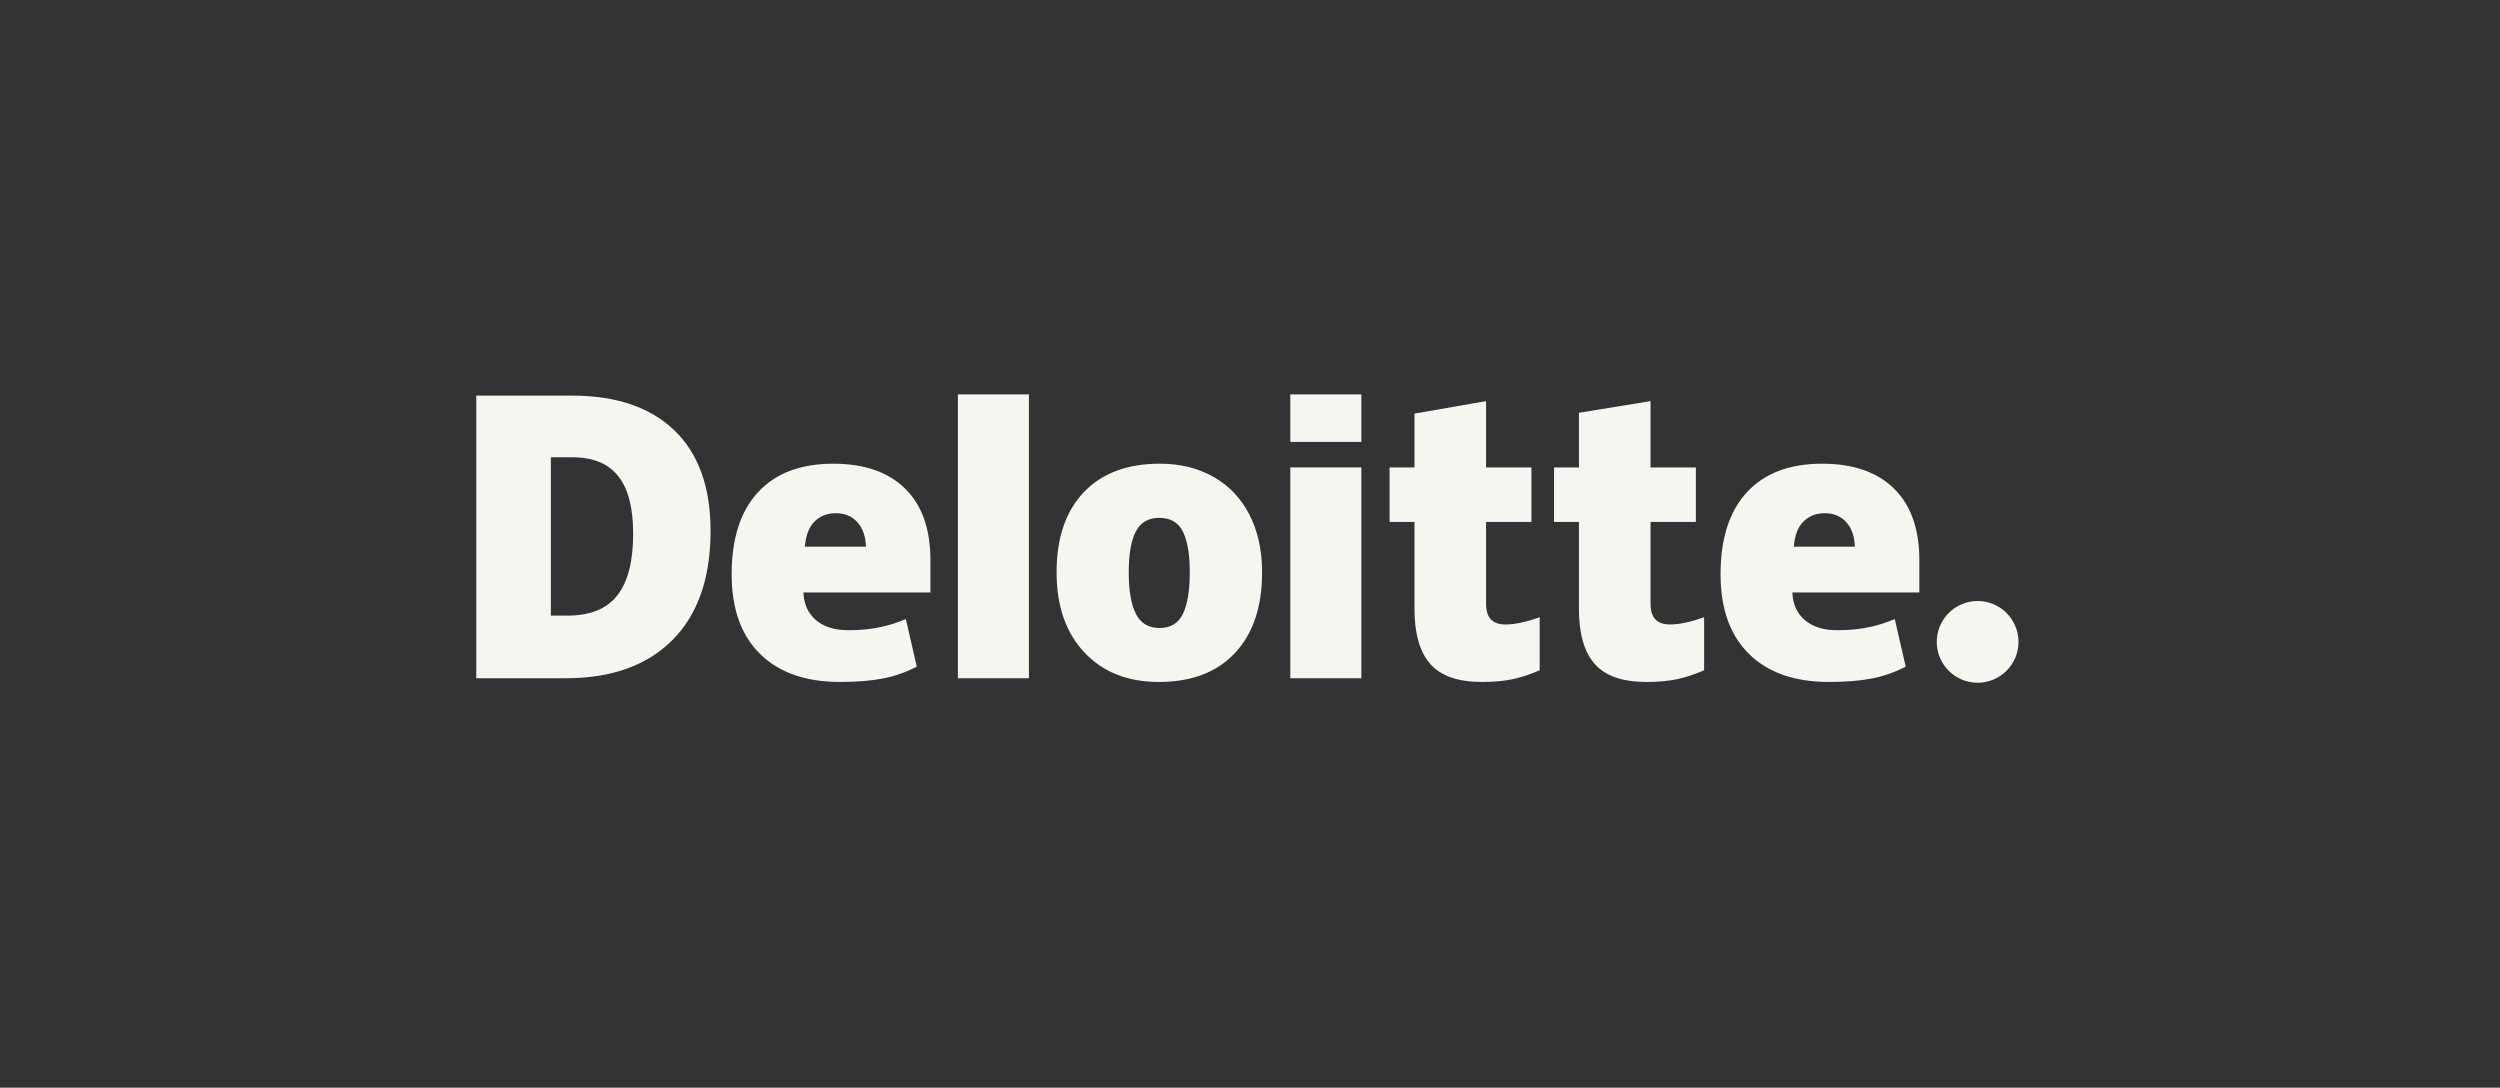 <svg width="154" height="67" viewBox="0 0 154 67" fill="none" xmlns="http://www.w3.org/2000/svg">
<rect x="0" y="0" width="154" height="67" fill="#333333" stroke="none"/>
<path d="M119.304 39.54C119.304 38.15 120.433 37.022 121.821 37.022C123.212 37.022 124.339 38.15 124.339 39.54C124.339 40.93 123.212 42.057 121.821 42.057C120.433 42.057 119.304 40.93 119.304 39.54Z" fill="#F7F5EF"/>
<path d="M39.003 32.872C39.003 31.277 38.695 30.094 38.078 29.323C37.462 28.553 36.526 28.168 35.27 28.168H33.933V37.921H34.956C36.352 37.921 37.375 37.507 38.026 36.676C38.677 35.847 39.003 34.578 39.003 32.872ZM43.771 32.706C43.771 35.611 42.989 37.85 41.427 39.421C39.865 40.994 37.669 41.78 34.839 41.78H29.339V24.369H35.223C37.952 24.369 40.059 25.084 41.544 26.513C43.028 27.942 43.771 30.006 43.771 32.706Z" fill="#F7F5EF"/>
<path d="M59.006 41.78H63.382V24.296H59.006V41.78Z" fill="#F7F5EF"/>
<path d="M69.53 35.258C69.53 36.373 69.675 37.223 69.966 37.807C70.258 38.392 70.746 38.684 71.432 38.684C72.112 38.684 72.591 38.392 72.871 37.807C73.151 37.223 73.29 36.373 73.29 35.258C73.29 34.149 73.149 33.313 72.865 32.748C72.582 32.182 72.097 31.899 71.41 31.899C70.738 31.899 70.258 32.181 69.966 32.742C69.675 33.303 69.53 34.142 69.53 35.258ZM77.745 35.258C77.745 37.381 77.188 39.038 76.072 40.226C74.957 41.414 73.395 42.008 71.388 42.008C69.463 42.008 67.931 41.401 66.794 40.186C65.655 38.971 65.086 37.329 65.086 35.258C65.086 33.141 65.644 31.495 66.76 30.323C67.875 29.15 69.441 28.563 71.456 28.563C72.701 28.563 73.802 28.835 74.757 29.378C75.712 29.92 76.449 30.698 76.968 31.711C77.486 32.722 77.745 33.905 77.745 35.258Z" fill="#F7F5EF"/>
<path d="M79.483 41.78H83.86V28.793H79.483V41.78Z" fill="#F7F5EF"/>
<path d="M79.483 27.222H83.86V24.296H79.483V27.222Z" fill="#F7F5EF"/>
<path d="M92.728 38.467C93.318 38.467 94.023 38.317 94.844 38.019V41.287C94.253 41.545 93.693 41.732 93.159 41.842C92.626 41.953 92.001 42.008 91.284 42.008C89.814 42.008 88.755 41.639 88.105 40.902C87.457 40.165 87.132 39.032 87.132 37.505V32.151H85.599V28.794H87.132V25.478L91.542 24.71V28.794H94.335V32.151H91.542V37.206C91.542 38.046 91.938 38.467 92.728 38.467Z" fill="#F7F5EF"/>
<path d="M102.858 38.467C103.449 38.467 104.153 38.317 104.974 38.019V41.287C104.385 41.545 103.823 41.732 103.29 41.842C102.755 41.953 102.132 42.008 101.414 42.008C99.945 42.008 98.885 41.639 98.236 40.902C97.587 40.165 97.262 39.032 97.262 37.505V32.151H95.728V28.794H97.262V25.427L101.673 24.71V28.794H104.466V32.151H101.673V37.206C101.673 38.046 102.068 38.467 102.858 38.467Z" fill="#F7F5EF"/>
<path d="M110.497 33.676C110.557 32.965 110.76 32.444 111.107 32.111C111.455 31.779 111.885 31.613 112.4 31.613C112.96 31.613 113.406 31.8 113.737 32.175C114.07 32.549 114.243 33.049 114.257 33.676H110.497ZM116.669 30.094C115.629 29.074 114.153 28.564 112.243 28.564C110.236 28.564 108.692 29.15 107.609 30.323C106.527 31.496 105.986 33.179 105.986 35.372C105.986 37.496 106.571 39.134 107.738 40.283C108.906 41.433 110.546 42.008 112.658 42.008C113.672 42.008 114.545 41.939 115.276 41.802C116.003 41.665 116.707 41.419 117.391 41.063L116.718 38.137C116.221 38.34 115.749 38.495 115.304 38.598C114.659 38.748 113.952 38.822 113.184 38.822C112.34 38.822 111.674 38.616 111.185 38.204C110.697 37.791 110.437 37.221 110.408 36.495H118.231V34.502C118.231 32.583 117.71 31.114 116.669 30.094Z" fill="#F7F5EF"/>
<path d="M49.579 33.676C49.639 32.965 49.843 32.444 50.189 32.111C50.537 31.779 50.967 31.613 51.482 31.613C52.042 31.613 52.488 31.8 52.82 32.175C53.152 32.549 53.325 33.049 53.34 33.676H49.579ZM55.752 30.094C54.712 29.074 53.236 28.564 51.325 28.564C49.318 28.564 47.773 29.15 46.692 30.323C45.61 31.496 45.069 33.179 45.069 35.372C45.069 37.496 45.653 39.134 46.821 40.283C47.988 41.433 49.628 42.008 51.74 42.008C52.754 42.008 53.627 41.939 54.359 41.802C55.086 41.665 55.79 41.419 56.473 41.063L55.8 38.137C55.304 38.34 54.832 38.495 54.386 38.598C53.741 38.748 53.034 38.822 52.266 38.822C51.423 38.822 50.756 38.616 50.268 38.204C49.779 37.791 49.52 37.221 49.49 36.495H57.313V34.502C57.313 32.583 56.793 31.114 55.752 30.094Z" fill="#F7F5EF"/>
</svg>
